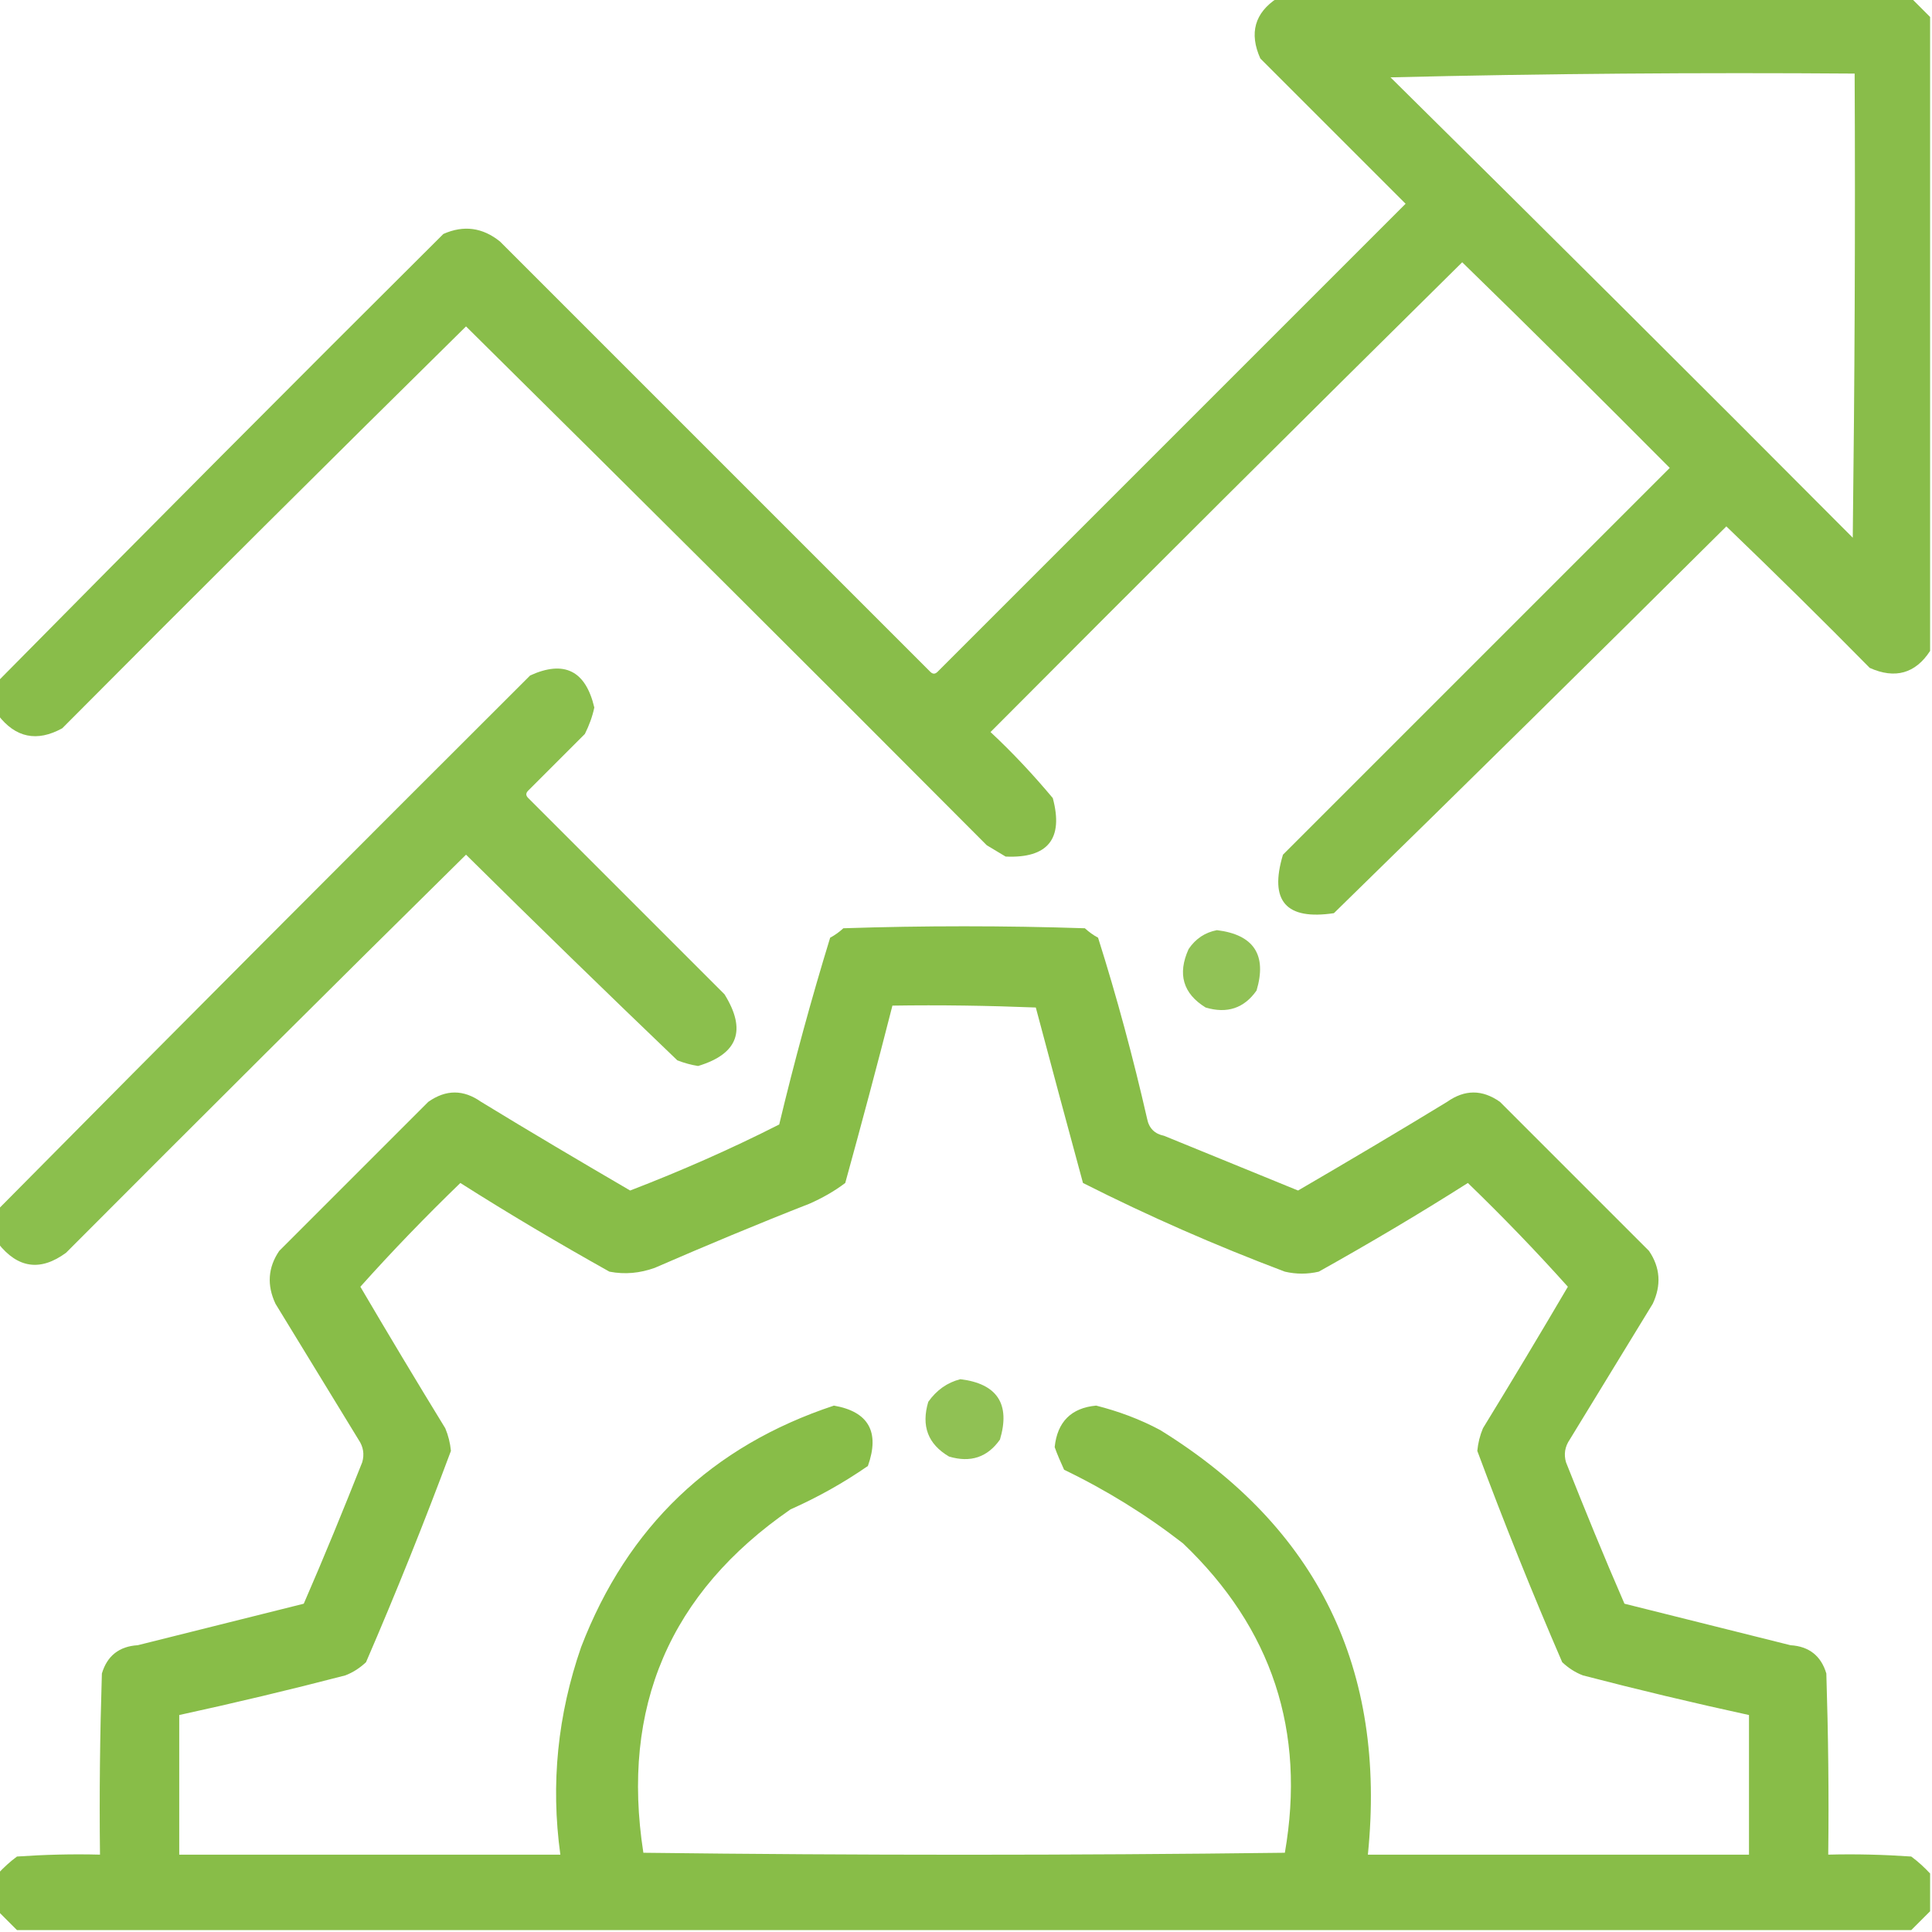 <?xml version="1.0" encoding="utf-8"?>
<!-- Generator: Adobe Illustrator 26.0.1, SVG Export Plug-In . SVG Version: 6.00 Build 0)  -->
<svg version="1.1" id="Layer_1" xmlns="http://www.w3.org/2000/svg" xmlns:xlink="http://www.w3.org/1999/xlink" x="0px" y="0px"
	 viewBox="0 0 512 512" style="enable-background:new 0 0 512 512;" xml:space="preserve">
<style type="text/css">
	.st0{opacity:0.952;fill-rule:evenodd;clip-rule:evenodd;fill:#83BA41;enable-background:new    ;}
	.st1{opacity:0.933;fill-rule:evenodd;clip-rule:evenodd;fill:#83BA41;enable-background:new    ;}
	.st2{opacity:0.96;fill-rule:evenodd;clip-rule:evenodd;fill:#83BA41;enable-background:new    ;}
	.st3{opacity:0.884;fill-rule:evenodd;clip-rule:evenodd;fill:#83BA41;enable-background:new    ;}
	.st4{opacity:0.898;fill-rule:evenodd;clip-rule:evenodd;fill:#83BA41;enable-background:new    ;}
</style>
<g>
	<path class="st0" d="M338.5-0.5c56,0,112,0,168,0c1.7,1.7,3.3,3.3,5,5c0,56,0,112,0,168c-3.9,6-9.3,7.5-16,4.5
		c-12.5-12.7-25.2-25.2-38-37.5C423,173.8,388.3,208,353.5,242c-12.7,1.9-17.2-3.2-13.5-15.5c34.2-34.2,68.3-68.3,102.5-102.5
		c-18.2-18.3-36.5-36.5-55-54.5c-41.8,41.3-83.5,82.8-125,124.5c5.9,5.5,11.4,11.4,16.5,17.5c2.9,10.8-1.3,16-12.5,15.5
		c-1.7-1-3.3-2-5-3c-45.8-46-91.8-91.8-138-137.5C87.7,121.8,52,157.3,16.5,193c-6.7,3.7-12.4,2.5-17-3.5c0-3,0-6,0-9
		c39.1-39.6,78.4-79.1,118-118.5c5.4-2.4,10.4-1.7,15,2c38,38,76,76,114,114c0.7,0.7,1.3,0.7,2,0c41.3-41.3,82.7-82.7,124-124
		c-12.8-12.8-25.7-25.7-38.5-38.5C331,8.8,332.5,3.4,338.5-0.5z M368.5,20.5c40.8-1,81.8-1.3,123-1c0.2,41,0,82-0.5,123
		C450.3,101.6,409.5,61,368.5,20.5z"/>
</g>
<g>
	<path class="st1" d="M-0.5,329.5c0-3,0-6,0-9c46.8-47.3,93.8-94.4,141-141.5c9-4.1,14.7-1.3,17,8.5c-0.5,2.4-1.4,4.8-2.5,7
		c-5,5-10,10-15,15c-0.7,0.7-0.7,1.3,0,2c17.3,17.3,34.7,34.7,52,52c5.9,9.5,3.6,15.8-7,19c-1.9-0.3-3.7-0.8-5.5-1.5
		c-18.8-18-37.5-36.2-56-54.5c-35.5,35-70.8,70.2-106,105.5C10.7,337,4.7,336.1-0.5,329.5z"/>
</g>
<g>
	<path class="st2" d="M511.5,496.5c0,3.3,0,6.7,0,10c-1.7,1.7-3.3,3.3-5,5c-167.3,0-334.7,0-502,0c-1.7-1.7-3.3-3.3-5-5
		c0-3.3,0-6.7,0-10c1.5-1.6,3.1-3.1,5-4.5c7.3-0.5,14.7-0.7,22-0.5c-0.2-16,0-32,0.5-48c1.4-4.7,4.6-7.2,9.5-7.5
		c14.7-3.7,29.3-7.3,44-11c5.4-12.4,10.5-24.9,15.5-37.5c0.6-2.1,0.3-4.1-1-6c-7.3-12-14.7-24-22-36c-2.3-4.9-2-9.6,1-14
		c13.2-13.2,26.3-26.3,39.5-39.5c4.7-3.3,9.3-3.3,14,0c13.1,8,26.3,15.8,39.5,23.5c13.5-5.2,26.7-11,39.5-17.5
		c4-16.7,8.5-33.2,13.5-49.5c1.3-0.7,2.4-1.5,3.5-2.5c21.3-0.7,42.7-0.7,64,0c1.1,1,2.2,1.8,3.5,2.5c5,15.8,9.3,31.8,13,48
		c0.5,2.5,2,4,4.5,4.5c11.8,4.8,23.7,9.7,35.5,14.5c13.2-7.7,26.4-15.5,39.5-23.5c4.7-3.3,9.3-3.3,14,0
		c13.2,13.2,26.3,26.3,39.5,39.5c3,4.4,3.3,9.1,1,14c-7.3,12-14.7,24-22,36c-1.3,1.9-1.6,3.9-1,6c5,12.6,10.1,25.1,15.5,37.5
		c14.7,3.7,29.3,7.3,44,11c4.9,0.3,8.1,2.8,9.5,7.5c0.5,16,0.7,32,0.5,48c7.3-0.2,14.7,0,22,0.5C508.4,493.4,510,494.9,511.5,496.5z
		 M236.5,266.5c12.7-0.2,25.3,0,38,0.5c4.1,15.5,8.3,31,12.5,46.5c17.4,8.8,35.2,16.6,53.5,23.5c3,0.7,6,0.7,9,0
		c13.4-7.5,26.6-15.3,39.5-23.5c9.2,8.9,18,18,26.5,27.5c-7.4,12.6-14.9,25.1-22.5,37.5c-0.8,1.9-1.3,3.9-1.5,6
		c7,18.8,14.5,37.5,22.5,56c1.6,1.5,3.4,2.7,5.5,3.5c14.6,3.8,29.3,7.3,44,10.5c0,12.3,0,24.7,0,37c-33.7,0-67.3,0-101,0
		c5-49.2-13.3-86.7-55-112.5c-5.4-2.9-11.1-5-17-6.5c-6.6,0.6-10.3,4.3-11,11c0.7,2,1.6,4,2.5,6c11.2,5.4,21.7,11.9,31.5,19.5
		c23.6,22.5,32.6,49.8,27,82c-56.7,0.7-113.3,0.7-170,0c-6-38.6,7-68.9,39-91c7.2-3.2,14-7,20.5-11.5c3.2-9,0.2-14.4-9-16
		c-32.3,10.7-54.7,32-67,64c-6.2,17.9-8.1,36.2-5.5,55c-33.7,0-67.3,0-101,0c0-12.3,0-24.7,0-37c14.7-3.2,29.4-6.7,44-10.5
		c2.1-0.8,3.9-2,5.5-3.5c8-18.5,15.5-37.2,22.5-56c-0.2-2.1-0.7-4.1-1.5-6c-7.6-12.4-15.1-24.9-22.5-37.5
		c8.5-9.5,17.3-18.6,26.5-27.5c12.9,8.2,26.1,16,39.5,23.5c4.1,0.8,8.1,0.4,12-1c13.6-5.9,27.2-11.6,41-17c3.4-1.5,6.6-3.3,9.5-5.5
		C228.3,297.9,232.5,282.2,236.5,266.5z"/>
</g>
<g>
	<path class="st3" d="M322.5,246.5c9.8,1.2,13.3,6.6,10.5,16c-3.3,4.7-7.8,6.2-13.5,4.5c-6-3.7-7.5-8.9-4.5-15.5
		C316.9,248.7,319.4,247.1,322.5,246.5z"/>
</g>
<g>
	<path class="st4" d="M254.5,365.5c9.8,1.2,13.3,6.6,10.5,16c-3.3,4.7-7.8,6.2-13.5,4.5c-5.6-3.3-7.4-8.1-5.5-14.5
		C248.2,368.4,251,366.4,254.5,365.5z"/>
</g>
</svg>
